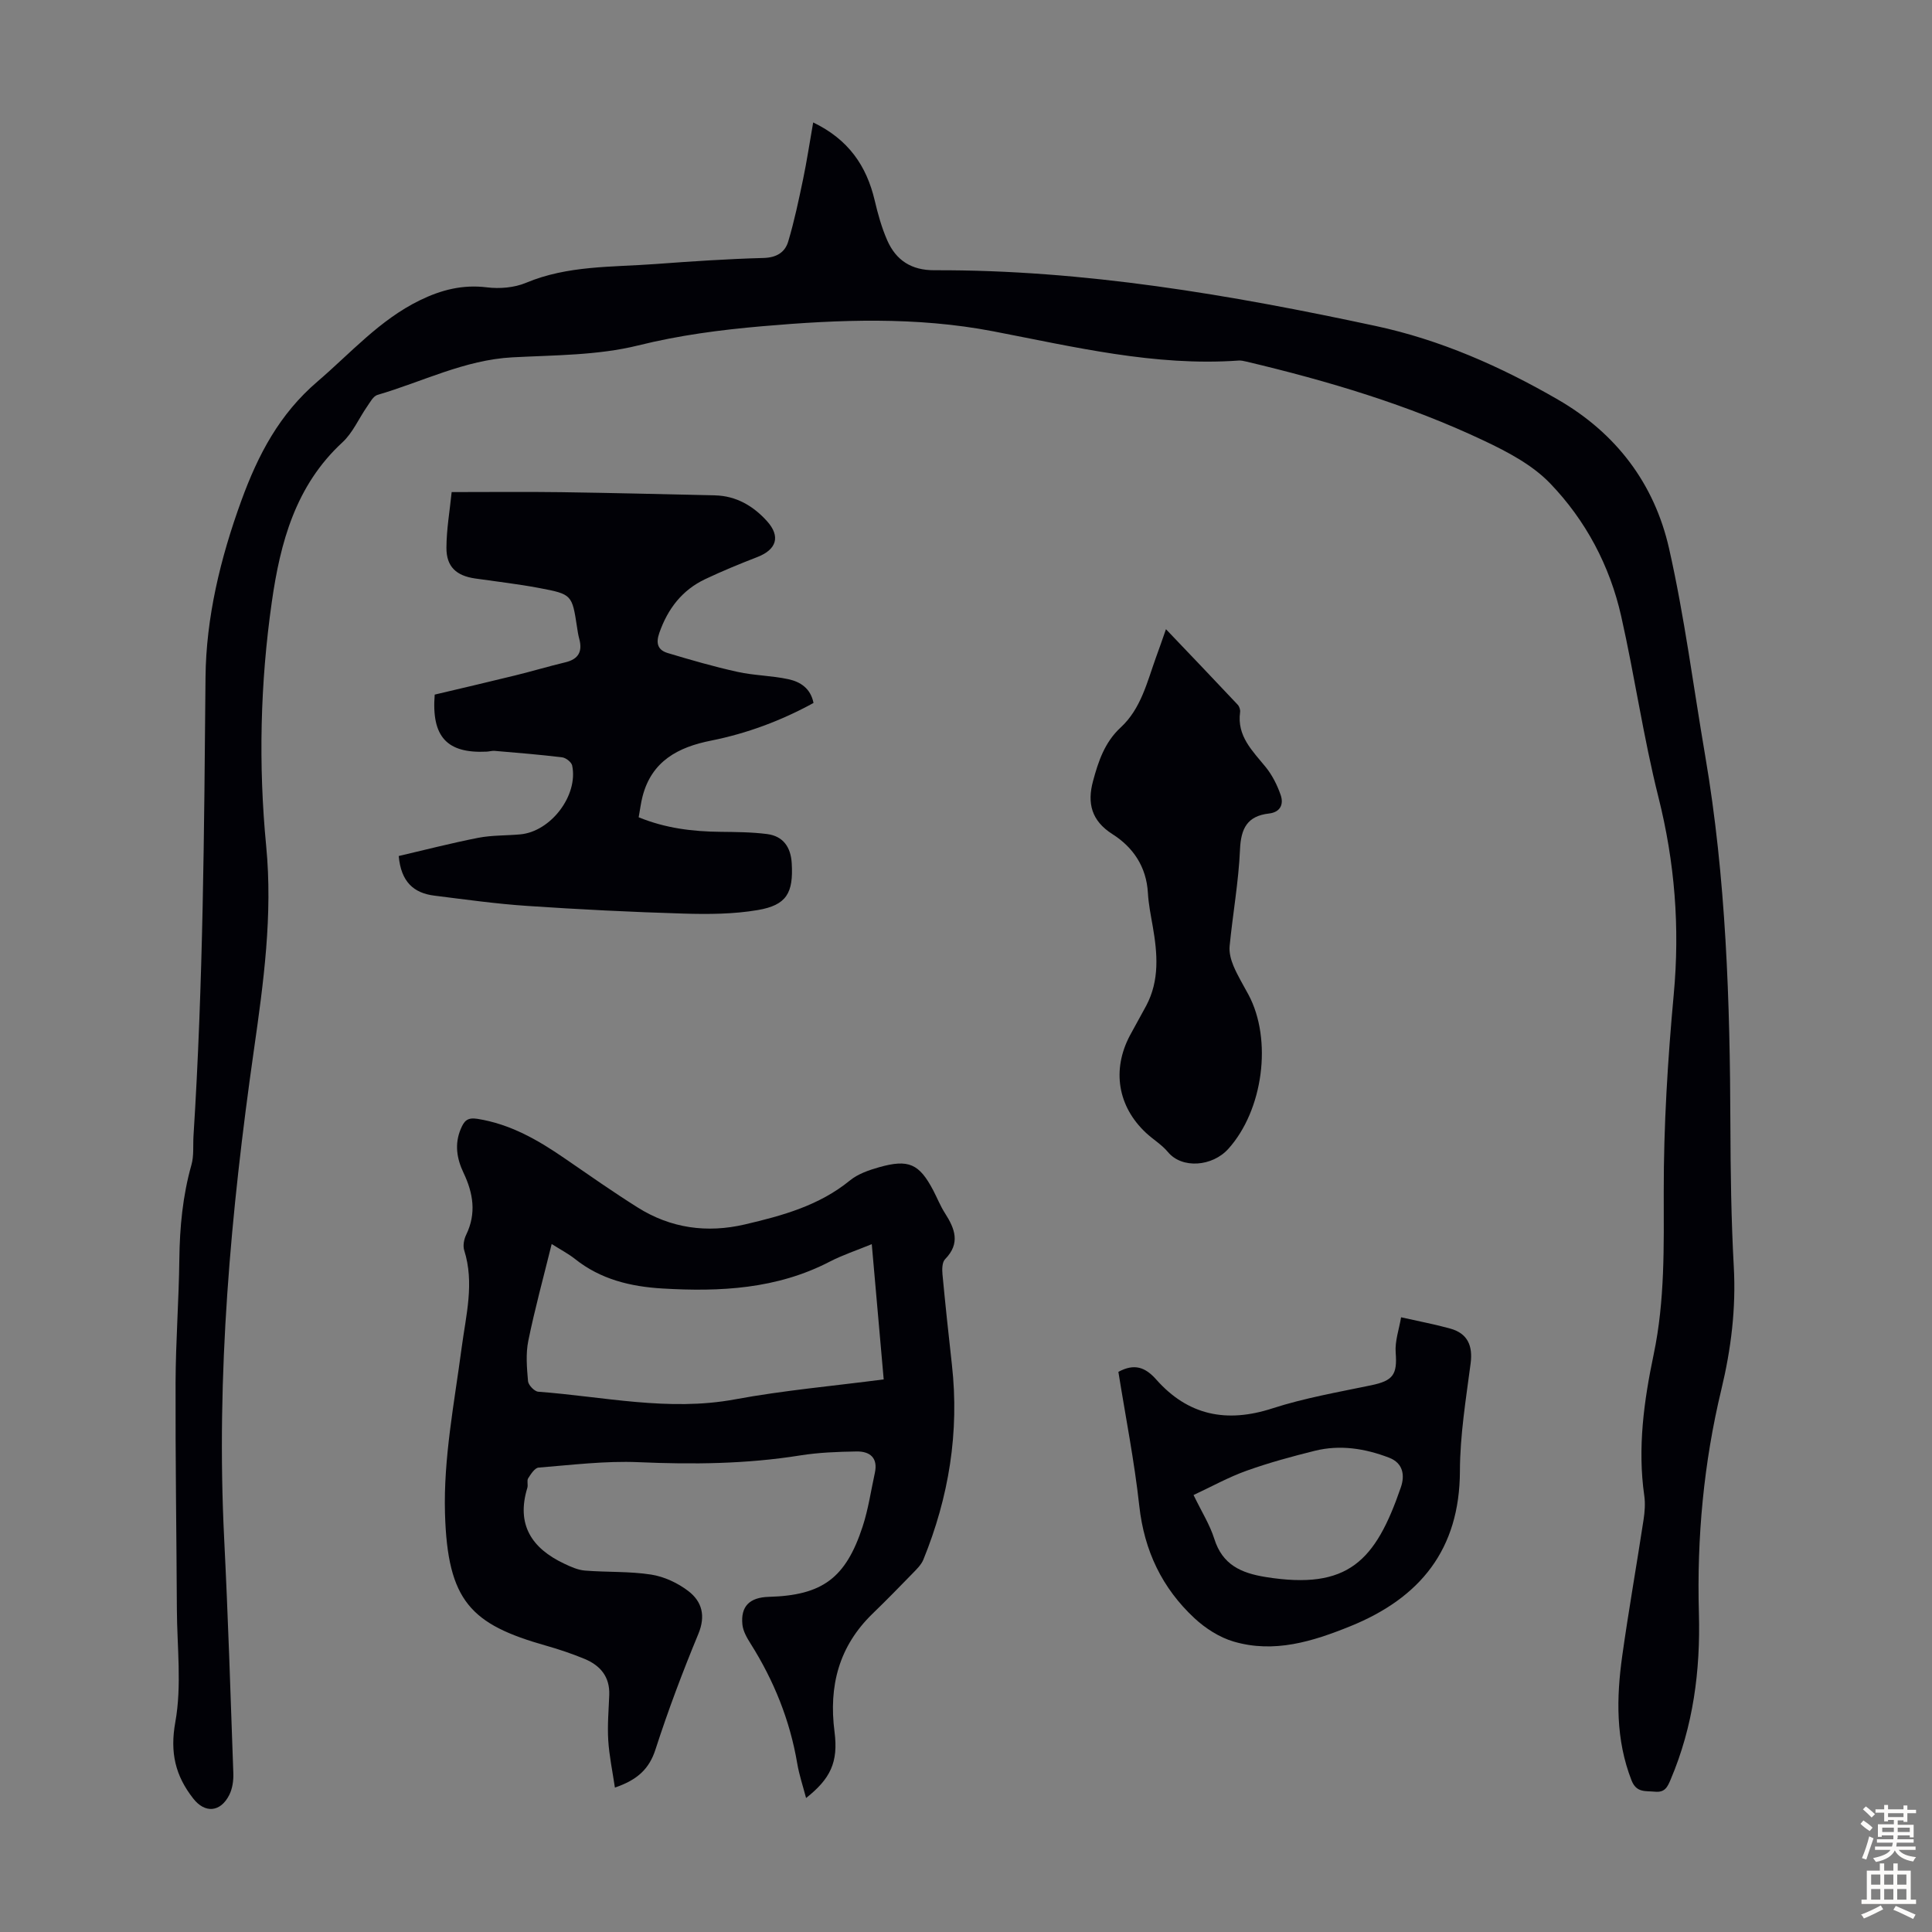 <svg enable-background="new 0 0 400 400" viewBox="0 0 400 400" xmlns="http://www.w3.org/2000/svg"><rect x="0" y="0" width="400" height="400" fill="#808080" stroke="none"/><g fill="#010106"><path d="m168.36 25.35c7.31 3.52 11.04 8.98 12.73 16.12.66 2.81 1.44 5.64 2.6 8.28 1.82 4.14 4.99 6.22 9.77 6.2 30.93-.11 61.22 5.08 91.31 11.53 13.42 2.87 25.9 8.38 37.78 15.25 12.1 6.99 19.98 17.44 23.01 30.82 3.2 14.14 5.03 28.59 7.48 42.91 4.33 25.35 5.14 50.94 5.22 76.58.03 9.73.17 19.48.7 29.19.48 8.68-.55 17.04-2.58 25.49-3.65 15.17-5.08 30.66-4.64 46.28.33 11.88-1.17 23.41-5.85 34.43-.66 1.56-1.19 2.72-3.25 2.52-1.97-.19-3.83.26-4.85-2.34-3.29-8.44-3.14-17.1-1.92-25.8 1.32-9.41 2.98-18.77 4.41-28.16.25-1.63.38-3.36.15-4.98-1.42-9.91-.07-19.65 1.95-29.28 2.34-11.16 2.09-22.37 2.08-33.69-.02-13.61.82-27.26 2.07-40.82 1.29-13.89.22-27.35-3.18-40.88-3.1-12.34-4.9-25-7.7-37.42-2.35-10.44-7.34-19.84-14.71-27.5-3.67-3.82-8.79-6.52-13.68-8.83-15.71-7.44-32.31-12.38-49.19-16.38-.54-.13-1.11-.26-1.66-.22-17.32 1.22-34.02-2.84-50.79-6.06-15.91-3.05-31.8-2.44-47.78-1.05-8.68.75-17.18 1.86-25.72 3.98-8.36 2.07-17.3 2-26.01 2.46-9.94.53-18.68 5.08-27.96 7.78-.88.26-1.52 1.52-2.15 2.42-1.72 2.47-2.96 5.43-5.11 7.41-9.7 8.94-12.86 20.74-14.61 33.01-2.4 16.78-2.8 33.71-1.17 50.56 1.38 14.32-.55 28.28-2.56 42.36-4.78 33.49-7.83 67.11-6.14 101.01.81 16.2 1.33 32.41 1.9 48.63.05 1.5-.19 3.19-.86 4.5-1.83 3.57-5.03 3.8-7.44.71-3.69-4.71-4.86-9.48-3.71-15.84 1.36-7.55.36-15.54.32-23.34-.08-15.65-.32-31.31-.27-46.96.03-8.5.68-17 .78-25.5.08-6.63.69-13.13 2.5-19.54.54-1.89.31-3.99.43-6 2.01-31.61 2.21-63.26 2.49-94.92.11-12.4 3.07-24.68 7.42-36.62 3.49-9.58 7.9-17.93 15.75-24.65 6.87-5.88 12.87-12.76 21.19-16.82 4.42-2.16 8.86-3.31 13.88-2.69 2.64.33 5.69.08 8.12-.94 8.62-3.61 17.73-3.22 26.72-3.88 7.47-.55 14.95-1.06 22.44-1.26 2.7-.07 4.45-1.16 5.12-3.4 1.27-4.25 2.18-8.61 3.09-12.95.77-3.7 1.33-7.45 2.08-11.71z"/><path d="m127.31 370.1c-.5-3.38-1.18-6.58-1.38-9.81-.19-3.11.09-6.24.21-9.37.14-3.78-1.87-6.12-5.13-7.47-2.57-1.06-5.23-1.96-7.91-2.72-15.61-4.41-20.44-9.19-20.97-27.4-.33-11.4 1.94-22.9 3.45-34.3.89-6.74 2.68-13.36.53-20.17-.3-.95-.05-2.28.41-3.22 2.14-4.42 1.46-8.6-.56-12.84-1.38-2.9-1.89-5.93-.56-9.07.68-1.6 1.3-2.42 3.42-2.09 6.85 1.08 12.59 4.4 18.15 8.23 4.97 3.42 9.92 6.89 15.03 10.11 6.87 4.33 14.38 5.36 22.24 3.52 7.74-1.81 15.35-3.89 21.73-9.1 1.66-1.36 3.93-2.14 6.05-2.74 6.1-1.72 8.29-.71 11.17 4.74.83 1.58 1.49 3.27 2.45 4.77 2.06 3.21 3.25 6.25.03 9.53-.62.63-.64 2.09-.54 3.14.59 6.23 1.25 12.46 1.95 18.69 1.57 13.98-.63 27.42-5.91 40.38-.44 1.07-1.39 1.98-2.22 2.84-2.73 2.81-5.47 5.61-8.28 8.33-6.99 6.77-9.12 14.98-7.89 24.48.82 6.34-.89 9.74-5.89 13.7-.65-2.48-1.43-4.79-1.83-7.15-1.51-8.94-4.83-17.15-9.65-24.8-.76-1.2-1.55-2.57-1.7-3.93-.4-3.81 1.49-5.66 5.47-5.77 11.06-.31 15.93-3.85 19.43-14.59 1.17-3.59 1.71-7.38 2.52-11.08.68-3.12-1.03-4.47-3.78-4.43-3.9.06-7.84.21-11.68.82-11.11 1.78-22.23 1.89-33.45 1.4-6.88-.3-13.81.57-20.71 1.12-.79.06-1.61 1.35-2.16 2.22-.31.49.02 1.35-.17 1.97-2.33 7.6.89 12.51 7.61 15.69 1.37.65 2.84 1.32 4.31 1.44 4.57.37 9.21.13 13.71.83 2.7.42 5.52 1.74 7.7 3.41 2.82 2.16 3.64 5.11 2.07 8.89-3.25 7.84-6.25 15.8-8.86 23.88-1.3 4.05-3.73 6.32-8.41 7.92zm55.65-84.51c-.84-9.53-1.63-18.53-2.47-28-3.19 1.31-6.06 2.25-8.7 3.62-10.95 5.68-22.69 6.27-34.64 5.56-6.58-.39-12.8-1.88-18.11-6.12-1.35-1.07-2.91-1.88-4.82-3.09-1.74 7.06-3.51 13.5-4.84 20.04-.55 2.68-.3 5.58-.06 8.35.07.82 1.33 2.13 2.12 2.19 13.54 1.01 26.94 4.13 40.69 1.59 10.09-1.87 20.34-2.77 30.83-4.14z"/><path d="m132.23 169.21c5.58 2.28 11.18 2.95 16.9 3.01 3.23.04 6.49.05 9.68.46 3.35.43 4.92 2.72 5.11 6.06.36 6.13-1.05 8.66-7.04 9.68-5 .85-10.21.88-15.31.73-10.81-.32-21.62-.86-32.41-1.59-6.44-.43-12.85-1.33-19.25-2.13-4.23-.53-6.88-2.82-7.36-8.2 5.32-1.24 10.85-2.67 16.46-3.77 2.83-.55 5.79-.45 8.68-.71 6.34-.56 12.07-8.06 10.77-14.26-.15-.7-1.3-1.6-2.07-1.69-4.64-.57-9.3-.94-13.96-1.34-.55-.05-1.11.13-1.67.16-8.18.4-11.46-3.03-10.76-11.81 5.45-1.29 11.06-2.59 16.66-3.97 3.47-.85 6.89-1.88 10.37-2.71 2.76-.65 3.61-2.26 2.89-4.9-.21-.75-.32-1.53-.44-2.31-1.04-6.79-1.02-6.89-7.85-8.18-4.38-.83-8.83-1.33-13.25-1.97-3.89-.56-5.97-2.43-5.95-6.35.01-3.86.7-7.71 1.08-11.54 7.95 0 15.3-.08 22.65.02 10.62.15 21.24.42 31.86.66 4.42.1 7.96 2.21 10.79 5.35 2.86 3.18 1.94 5.89-2.01 7.42-3.64 1.41-7.26 2.9-10.79 4.57-4.79 2.27-7.76 6.14-9.51 11.15-.78 2.23-.24 3.56 1.76 4.16 4.77 1.43 9.56 2.82 14.42 3.89 3.47.77 7.11.77 10.58 1.53 2.41.53 4.56 1.85 5.17 4.91-6.7 3.67-13.77 6.31-21.23 7.8-6.81 1.35-12.26 4.23-14.16 11.52-.34 1.3-.5 2.63-.81 4.35z"/><path d="m241.4 130.27c5.21 5.46 10.05 10.52 14.85 15.63.34.36.57 1.05.5 1.54-.69 4.98 2.57 8.01 5.32 11.4 1.35 1.67 2.37 3.72 3.08 5.76.66 1.91-.06 3.56-2.42 3.83-4.48.51-5.81 3.06-6 7.45-.29 6.69-1.5 13.33-2.15 20-.13 1.34.27 2.84.8 4.11.87 2.05 2.04 3.97 3.1 5.94 5 9.35 3.03 23.93-4.16 31.92-3.32 3.69-9.6 4.18-12.51.67-1.27-1.53-3.07-2.6-4.54-3.97-5.86-5.47-7.1-13.05-3.33-20.17 1.1-2.07 2.28-4.1 3.38-6.17 2.78-5.26 2.32-10.8 1.35-16.38-.4-2.31-.88-4.63-1.01-6.97-.31-5.39-3.04-9.43-7.34-12.16-4.38-2.78-5.24-6.44-4.03-10.95 1.1-4.1 2.42-8.08 5.74-11.14 4.2-3.88 5.46-9.38 7.31-14.52.65-1.75 1.25-3.51 2.06-5.82z"/><path d="m231.55 284.03c3.34-1.81 5.59-.95 7.85 1.6 6.57 7.41 14.53 9.04 24 5.97 6.64-2.15 13.6-3.36 20.47-4.79 4.58-.95 5.44-2.22 5.09-6.78-.18-2.38.71-4.83 1.12-7.3 3.95.89 7.12 1.48 10.22 2.35 3.56 1 4.65 3.55 4.18 7.18-.97 7.41-2.2 14.87-2.22 22.31-.05 16.26-8.25 26.28-22.73 32.14-7.79 3.15-15.72 5.62-24.11 3.16-2.94-.86-5.85-2.73-8.12-4.84-6.7-6.23-10.4-13.97-11.42-23.23-1.02-9.29-2.85-18.5-4.33-27.77zm15.56 25.5c1.68 3.47 3.38 6.15 4.3 9.08 1.69 5.37 5.55 7.08 10.66 7.9 17.08 2.73 22.72-3.34 27.96-18.57.86-2.49.48-5.02-2.43-6.14-4.98-1.91-10.14-2.73-15.38-1.43-4.75 1.18-9.5 2.47-14.11 4.12-3.73 1.33-7.21 3.27-11 5.04z"/></g><path d="m385.2 377.6.6-.7c.6.4 1.3.9 1.9 1.5l-.6.7c-.8-.5-1.4-1-1.9-1.5zm.3 7.1c.6-1.4 1.1-2.9 1.5-4.5.3.1.6.3.9.4-.5 1.4-1 2.9-1.5 4.4zm.2-10.1.6-.6c.7.5 1.3 1.1 1.9 1.6l-.7.7c-.6-.6-1.2-1.2-1.8-1.7zm8.4-.8h.8v.9h1.8v.7h-1.8v1.8h-.8v-.3h-1.2v.9h3.3v2.6h-.8v-.4h-2.5c0 .3 0 .6-.1.8h3.4v.7h-3.5c0 .3-.1.6-.1.8h4v.7h-3.5c.7.9 1.9 1.3 3.6 1.5-.2.2-.4.5-.6.9-1.9-.3-3.2-1.1-3.8-2.3-.5 1.1-1.8 2-3.9 2.4-.2-.3-.4-.5-.6-.8 1.9-.4 3.1-.9 3.6-1.7h-3.2v-.7h3.5c.1-.2.1-.5.2-.8h-3.3v-.7h3.4c0-.2 0-.5 0-.8h-2.4v.3h-.8v-2.6h3.3v-.9h-1.2v.3h-.8v-1.8h-1.8v-.7h1.8v-.9h.8v.9h3.2zm-4.4 5.5h2.4c0-.3 0-.6 0-.9h-2.4zm1.2-3.1h3.2v-.8h-3.2zm4.4 2.2h-2.4v.9h2.5v-.9z" fill="#fcfbfa"/><path d="m389.2 385.8h.9v1.5h1.9v-1.5h.9v1.5h2.7v6h1.1v.9h-11.3v-.9h1.1v-6h2.7zm.2 8.7.5.8c-1.2.6-2.5 1.3-4 1.9-.2-.3-.3-.6-.6-.8 1.6-.6 3-1.3 4.1-1.9zm-2-4.3h1.9v-2.1h-1.9zm0 3.1h1.9v-2.2h-1.9zm2.7-3.1h1.9v-2.1h-1.9zm0 3.1h1.9v-2.2h-1.9zm2.4 1.3c1.4.6 2.7 1.2 4.1 1.8l-.5.9c-1.5-.7-2.8-1.4-4.1-1.9zm2.2-6.5h-1.9v2.1h1.9zm-1.9 5.2h1.9v-2.2h-1.9z" fill="#fcfbfa"/></svg>